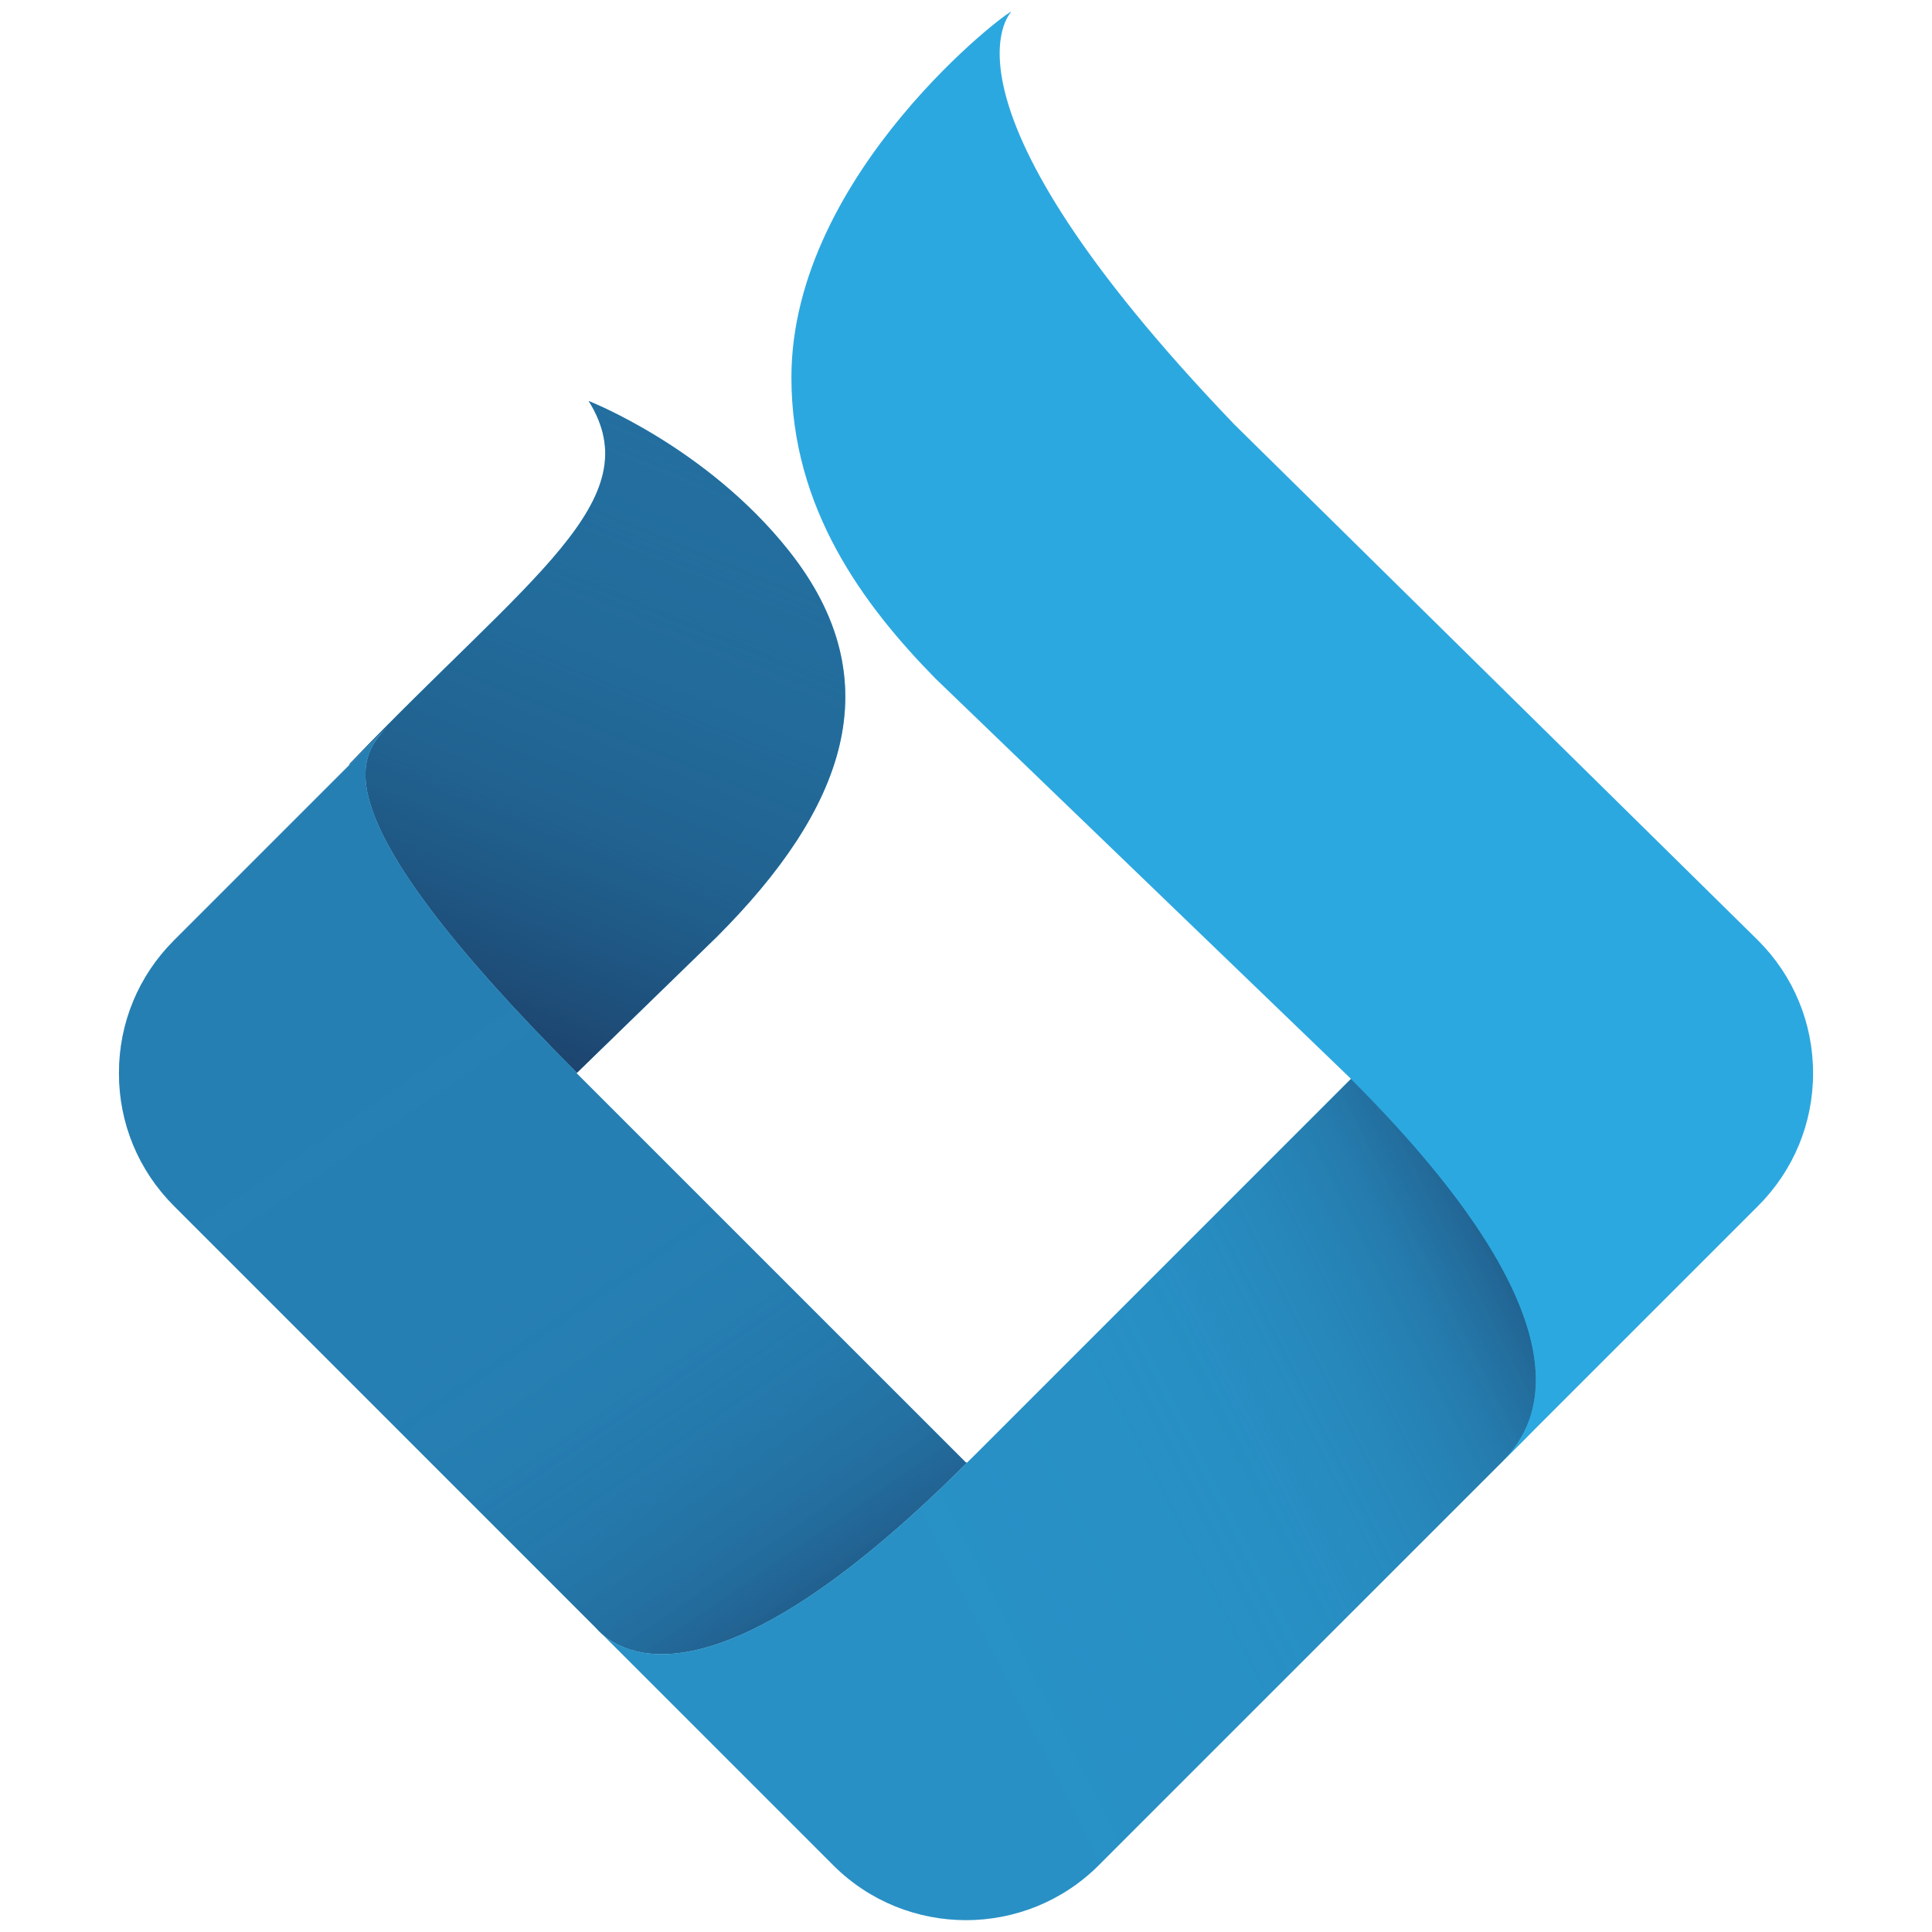 <svg xmlns="http://www.w3.org/2000/svg" xmlns:xlink="http://www.w3.org/1999/xlink" id="Layer_2" data-name="Layer 2" viewBox="0 0 1416.22 1416.22"><defs><linearGradient id="linear-gradient" x1="333.42" x2="568.1" y1="804.66" y2="234.9" gradientUnits="userSpaceOnUse"><stop offset="0" stop-color="#1b365e"/><stop offset=".09" stop-color="#1d4670" stop-opacity=".86"/><stop offset=".35" stop-color="#2370a0" stop-opacity=".49"/><stop offset=".6" stop-color="#288fc3" stop-opacity=".22"/><stop offset=".82" stop-color="#2ba1d8" stop-opacity=".06"/><stop offset="1" stop-color="#2ca8e0" stop-opacity="0"/></linearGradient><linearGradient id="linear-gradient-2" x1="572.75" x2="150.16" y1="1205.31" y2="590.16" gradientUnits="userSpaceOnUse"><stop offset="0" stop-color="#1b365e"/><stop offset=".09" stop-color="#205885" stop-opacity=".69"/><stop offset=".2" stop-color="#2475a6" stop-opacity=".44"/><stop offset=".31" stop-color="#278cc0" stop-opacity=".24"/><stop offset=".45" stop-color="#2a9cd2" stop-opacity=".1"/><stop offset=".63" stop-color="#2ba5dc" stop-opacity=".02"/><stop offset="1" stop-color="#2ca8e0" stop-opacity="0"/></linearGradient><linearGradient xlink:href="#linear-gradient-2" id="linear-gradient-3" x1="1122.68" x2="502.34" y1="967.72" y2="1282.98"/><clipPath id="clippath-1"><path d="M441.46 1197.94c19.9 17.28 88.34 50.06 259.05-117.48 1.09-1.07 2.19-2.17 3.29-3.26 1.65-1.63 3.28-3.24 4.95-4.9l-.39-.39-.24.24-285.49-285.49.29-.29C226.74 590.19 264.49 552.45 285.23 531.62L127.5 689.35c-25.99 25.99-40.31 60.55-40.31 97.31s14.32 71.32 40.31 97.31l308.85 308.85c1.59 1.75 3.58 3.83 6.02 6.02l-.91-.91Z" class="cls-6"/></clipPath><clipPath id="clippath-4"><path d="m990.31 790.84-274.27 274.27c-2.45 2.45-4.88 4.84-7.3 7.2-176.75 176.75-247.07 143.18-267.28 125.63l169.34 169.34c26.83 26.83 62.07 40.24 97.31 40.24s70.48-13.42 97.31-40.24l295.62-295.62c21.37-21.7 77.9-92.21-110.73-280.84Z" class="cls-6"/></clipPath><style>.cls-1{fill:#2ca8e0}.cls-6{fill:none}.cls-9{fill:#1b365e}</style></defs><g id="Layer_8" data-name="Layer 8"><g id="_4" data-name="4"><path d="M285.22 531.63c-20.74 20.83-58.48 58.57 137.69 254.75l102.5-99.63c93.05-93.05 129.24-186.83 52.8-283.1-60.49-76.18-146.55-109.56-146.71-109.71 45.58 72.87-42.54 127.68-174.1 264.83 0 0-.88.68-1.75 2.43l29.57-29.57Z" class="cls-1"/><g id="_4-3" data-name="4"><path d="M285.22 531.63c-20.74 20.83-58.48 58.57 137.69 254.75l102.5-99.63c93.05-93.05 129.24-186.83 52.8-283.1-60.49-76.18-146.55-109.56-146.71-109.71 45.58 72.87-42.54 127.68-174.1 264.83 0 0-.88.68-1.75 2.43l29.57-29.57Z" style="fill:url(#linear-gradient)"/><path id="_4-4" d="M285.22 531.63c-20.74 20.83-58.48 58.57 137.69 254.75l102.5-99.63c93.05-93.05 129.24-186.83 52.8-283.1-60.49-76.18-146.55-109.56-146.71-109.71 45.58 72.87-42.54 127.68-174.1 264.83 0 0-.88.68-1.75 2.43l29.57-29.57Z" class="cls-9" data-name="4" style="opacity:.5"/></g></g><g id="_3" data-name="3"><path d="M441.46 1197.94c19.9 17.28 88.34 50.06 259.05-117.48 1.09-1.07 2.19-2.17 3.29-3.26 1.65-1.63 3.28-3.24 4.95-4.9l-.39-.39-.24.24-285.49-285.49.29-.29C226.74 590.19 264.49 552.45 285.23 531.62L127.5 689.35c-25.99 25.99-40.31 60.55-40.31 97.31s14.32 71.32 40.31 97.31l308.85 308.85c1.59 1.75 3.58 3.83 6.02 6.02l-.91-.91Z" class="cls-1"/><g id="_3-3" data-name="3"><path d="M441.46 1197.94c19.9 17.28 88.34 50.06 259.05-117.48 1.09-1.07 2.19-2.17 3.29-3.26 1.65-1.63 3.28-3.24 4.95-4.9l-.39-.39-.24.24-285.49-285.49.29-.29C226.74 590.19 264.49 552.45 285.23 531.62L127.5 689.35c-25.99 25.99-40.31 60.55-40.31 97.31s14.32 71.32 40.31 97.31l308.85 308.85c1.59 1.75 3.58 3.83 6.02 6.02l-.91-.91Z" style="fill:url(#linear-gradient-2);opacity:.5"/><path id="_3-4" d="M441.46 1197.94c19.9 17.28 88.34 50.06 259.05-117.48 1.09-1.07 2.19-2.17 3.29-3.26 1.65-1.63 3.28-3.24 4.95-4.9l-.39-.39-.24.24-285.49-285.49.29-.29C226.74 590.19 264.49 552.45 285.23 531.62L127.5 689.35c-25.99 25.99-40.31 60.55-40.31 97.31s14.32 71.32 40.31 97.31l308.85 308.85c1.59 1.75 3.58 3.83 6.02 6.02l-.91-.91Z" class="cls-9" data-name="3" style="opacity:.35"/></g></g><path id="_2" d="m993.99 787.16-277.95 277.95c-2.45 2.45-4.88 4.84-7.3 7.2-176.75 176.75-247.07 143.18-267.28 125.63l169.34 169.34c26.83 26.83 62.07 40.24 97.31 40.24s70.48-13.42 97.31-40.24l309.98-309.98 2.23-2.23c20.47-20.79 65.04-79.24-123.64-267.92Z" class="cls-1" data-name="2"/><g id="_2-3" data-name="2" style="clip-path:url(#clippath-4)"><path d="m993.99 787.16-277.95 277.95c-2.45 2.45-4.88 4.84-7.3 7.2-176.75 176.75-247.07 143.18-267.28 125.63l169.34 169.34c26.83 26.83 62.07 40.24 97.31 40.24s70.48-13.42 97.31-40.24l309.98-309.98 2.23-2.23c20.47-20.79 65.04-79.24-123.64-267.92Z" style="opacity:.5;fill:url(#linear-gradient-3)"/><path d="m993.99 787.16-277.95 277.95c-2.45 2.45-4.88 4.84-7.3 7.2-176.75 176.75-247.07 143.18-267.28 125.63l169.34 169.34c26.83 26.83 62.07 40.24 97.31 40.24s70.48-13.42 97.31-40.24l309.98-309.98 2.23-2.23c20.47-20.79 65.04-79.24-123.64-267.92Z" style="fill:#1b365e;opacity:.2"/></g><path d="m1100.9 1071.82-2.16 2.16c.66-.65 1.39-1.38 2.16-2.16Zm228.14-285.15c0-36.76-14.31-71.32-40.31-97.31L904.77 311.1C676.72 73.24 741.21 8.79 741.21 8.79c1.48-4.14-161.08 117.58-161.08 267.89 0 95.94 52.62 166.75 105.54 220.67 0 0 304.5 293.34 304.65 293.49 189.07 189.07 131.84 259.46 110.59 280.98l187.83-187.83c25.99-25.99 40.31-60.55 40.31-97.31Z" class="cls-1"/></g></svg>